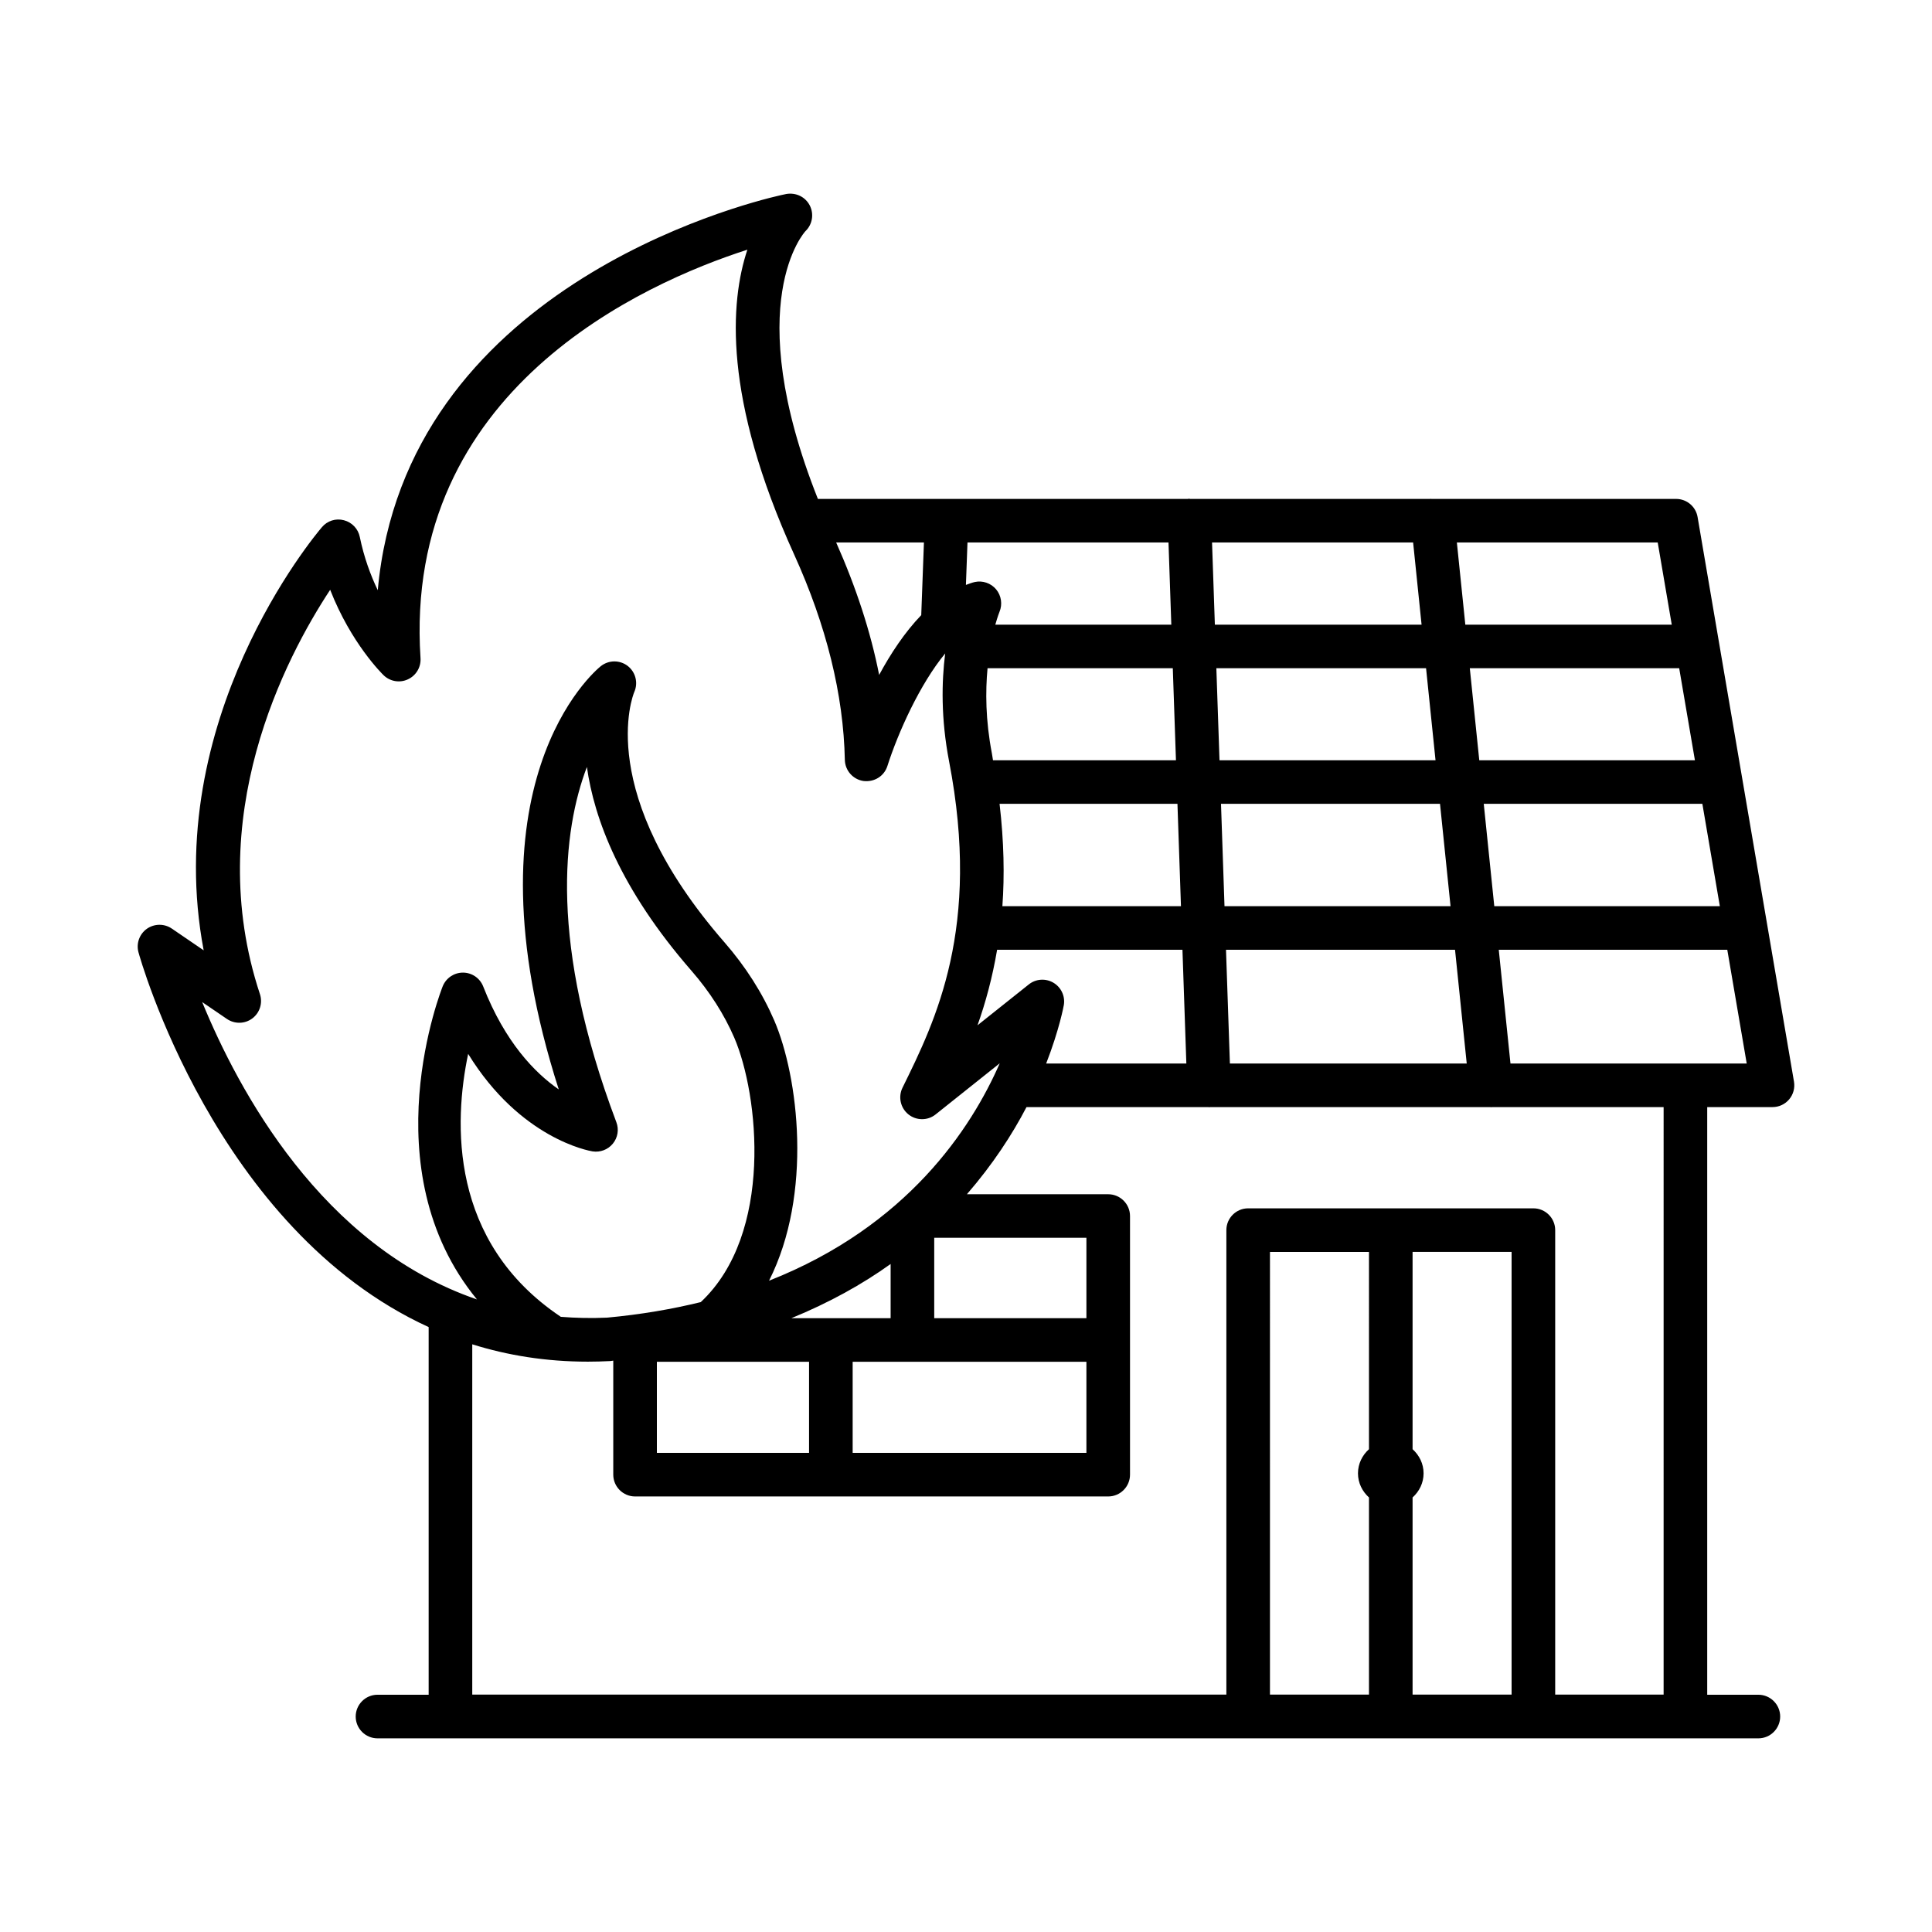 <?xml version="1.0" ?><svg fill="#000" id="Layer_1" style="enable-background:new 0 0 512 512;" version="1.1" viewBox="0 0 512 512" xml:space="preserve" xmlns="http://www.w3.org/2000/svg" xmlns:xlink="http://www.w3.org/1999/xlink"><path d="M469.734,293.391c1.705,0,3.311-0.747,4.41-2.043c1.099-1.304,1.564-3.015,1.283-4.693l-25.548-149.632  c-0.465-2.776-2.875-4.805-5.693-4.805h-64.79c-0.104,0.005-0.194-0.038-0.299-0.028c-0.033,0.004-0.058,0.025-0.09,0.028h-63.604  c-0.132-0.004-0.229-0.06-0.365-0.057c-0.085,0.003-0.152,0.05-0.236,0.057h-98.053c-20.725-52.151-3.417-70.832-3.298-70.958  c1.846-1.768,2.311-4.545,1.141-6.821c-1.169-2.269-3.65-3.466-6.214-3.03c-0.07,0.014-1.423,0.31-1.564,0.338  c-10.795,2.466-99.473,25.111-106.702,104.665c-1.903-3.967-3.65-8.701-4.763-14.113c-0.437-2.163-2.071-3.882-4.213-4.431  c-2.142-0.578-4.41,0.155-5.82,1.839c-1.903,2.212-42.895,51.138-31.34,112.141l-8.455-5.771c-2.001-1.353-4.608-1.325-6.595,0.057  c-1.959,1.395-2.86,3.861-2.24,6.193c0.243,0.909,20.296,73.452,76.912,99.366v97.43h-13.556c-3.184,0-5.778,2.593-5.778,5.778  c0,3.184,2.593,5.778,5.778,5.778h230.736h75.587h59.622c3.184,0,5.778-2.593,5.778-5.778c0-3.184-2.593-5.778-5.778-5.778h-13.556  V293.391H469.734z M451.142,213.019l4.634,27.133h-59.775l-2.791-27.133L451.142,213.019L451.142,213.019z M445.004,177.086  l4.167,24.393h-57.148l-2.51-24.393H445.004z M439.311,143.759l3.722,21.785h-54.707l-2.24-21.785H439.311z M388.699,281.85h-62.764  l-1.033-30.156h60.695L388.699,281.85z M384.409,240.152h-59.902l-0.929-27.133h58.041L384.409,240.152z M380.43,201.479h-57.249  l-0.835-24.393h55.575L380.43,201.479z M374.492,143.759l2.241,21.785H321.95l-0.747-21.785H374.492z M314.395,281.85h-37.152  c3.529-9.084,4.655-15.331,4.693-15.557c0.366-2.354-0.747-4.685-2.805-5.883c-2.071-1.198-4.65-1.001-6.496,0.479l-13.584,10.822  c2.12-5.951,3.934-12.6,5.195-20.017h49.116L314.395,281.85z M312.966,240.152h-47.325c0.586-8.106,0.424-17.104-0.747-27.133  h47.142L312.966,240.152z M311.641,201.479h-48.487c-0.116-0.636-0.174-1.216-0.299-1.86c-1.695-8.817-1.714-16.445-1.146-22.532  h49.095L311.641,201.479z M256.393,143.759h53.271l0.746,21.785h-46.64c0.596-2.111,1.083-3.356,1.102-3.396  c0.832-1.987,0.493-4.291-0.874-5.947c-1.381-1.656-3.58-2.417-5.678-1.959c-0.802,0.176-1.564,0.496-2.341,0.765L256.393,143.759z   M244.851,143.759l-0.713,19.257c-4.406,4.573-8.151,10.277-11.156,15.846c-2.253-11.467-6.114-23.216-11.389-35.102H244.851z   M53.581,265.56l6.567,4.481c2.058,1.388,4.763,1.332,6.736-0.162c1.973-1.486,2.776-4.073,2.001-6.426  c-15.487-46.749,6.764-89.164,18.615-107.152c5.51,14.134,13.725,22.223,14.162,22.645c1.705,1.656,4.283,2.1,6.44,1.085  c2.17-1.001,3.495-3.234,3.34-5.615c-4.679-71.078,59.1-99.388,86.621-108.245c-4.594,13.789-6.482,39.245,12.4,80.787  c8.553,18.834,13.077,37.145,13.429,54.422c0.07,2.826,2.156,5.185,4.946,5.594c2.875,0.338,5.468-1.283,6.328-3.959  c2.847-8.899,8.596-21.687,15.317-29.846c-0.944,7.448-1.156,17.234,1.043,28.634c8.498,44.107-3.551,68.591-12.358,86.466  c-1.184,2.424-0.536,5.354,1.564,7.046c2.1,1.698,5.115,1.712,7.215,0.021l16.994-13.549c-7.528,17.246-24.487,43.189-61.136,57.615  c11.644-23.049,7.775-54.076,1.387-68.952c-3.157-7.321-7.596-14.289-13.19-20.714c-34.496-39.577-24.336-65.321-23.913-66.343  c1.085-2.438,0.352-5.291-1.747-6.919c-2.113-1.613-5.045-1.592-7.145,0.085c-1.592,1.289-37.145,31.107-11.119,112.148  c-6.355-4.404-14.233-12.506-20.024-27.289c-0.86-2.191-2.959-3.643-5.312-3.664c-0.028,0-0.042,0-0.057,0  c-2.339,0-4.439,1.41-5.341,3.572c-0.221,0.552-19.351,48.431,9.054,83.035C85.201,330.242,63.133,288.841,53.581,265.56z   M163.341,297.393c-17.896-47.474-14.191-77.342-7.806-94.139c1.916,13.641,8.765,32.27,27.761,54.062  c4.806,5.524,8.61,11.485,11.301,17.699c6.482,15.093,10.474,51.941-8.887,70.057c-7.602,1.857-15.822,3.289-24.82,4.115  c-4.236,0.197-8.308,0.093-12.263-0.214c-29.677-19.894-28.352-51.66-24.559-69.681c13.838,22.49,32.059,25.689,32.961,25.837  c2.043,0.31,4.086-0.458,5.383-2.05C163.721,301.486,164.074,299.316,163.341,297.393z M174.079,360.883h40.33v24.139h-40.33  V360.883z M209.732,349.328c10.04-4.117,18.807-8.983,26.293-14.36v14.36H209.732z M225.964,360.883h61.946v24.139h-61.946V360.883z   M247.58,349.328v-21.3h40.33v21.3H247.58z M362.793,384.053c-1.762,1.591-2.915,3.834-2.915,6.396c0,2.56,1.153,4.804,2.915,6.395  v52.238h-26.239V331.77h26.239V384.053z M400.587,449.082h-26.239v-52.237c1.762-1.59,2.916-3.834,2.916-6.396  c0-2.561-1.154-4.806-2.916-6.397v-52.283h26.239V449.082z M440.875,449.082h-28.733v-123.09c0-3.184-2.593-5.771-5.778-5.771  h-75.587c-3.184,0-5.778,2.585-5.778,5.771v123.09H125.153v-92.824c9.329,2.922,19.523,4.597,30.649,4.597  c1.931,0,3.904-0.057,5.904-0.155c0.288-0.026,0.531-0.088,0.817-0.115v30.215c0,3.184,2.593,5.778,5.778,5.778h125.387  c3.184,0,5.778-2.593,5.778-5.778v-68.541c0-3.184-2.593-5.771-5.778-5.771h-37.45c6.865-7.905,12.044-15.878,15.795-23.096h48.188  c0.05,0.001,0.093,0.028,0.143,0.028c0.057,0,0.127,0,0.197,0c0.042-0.002,0.076-0.026,0.118-0.028h74.249  c0.052,0.002,0.097,0.028,0.15,0.028c0.212,0,0.409-0.007,0.606-0.028h45.192L440.875,449.082L440.875,449.082z M446.653,281.85  h-46.362l-3.103-30.156h60.56l5.152,30.156H446.653z"/></svg>